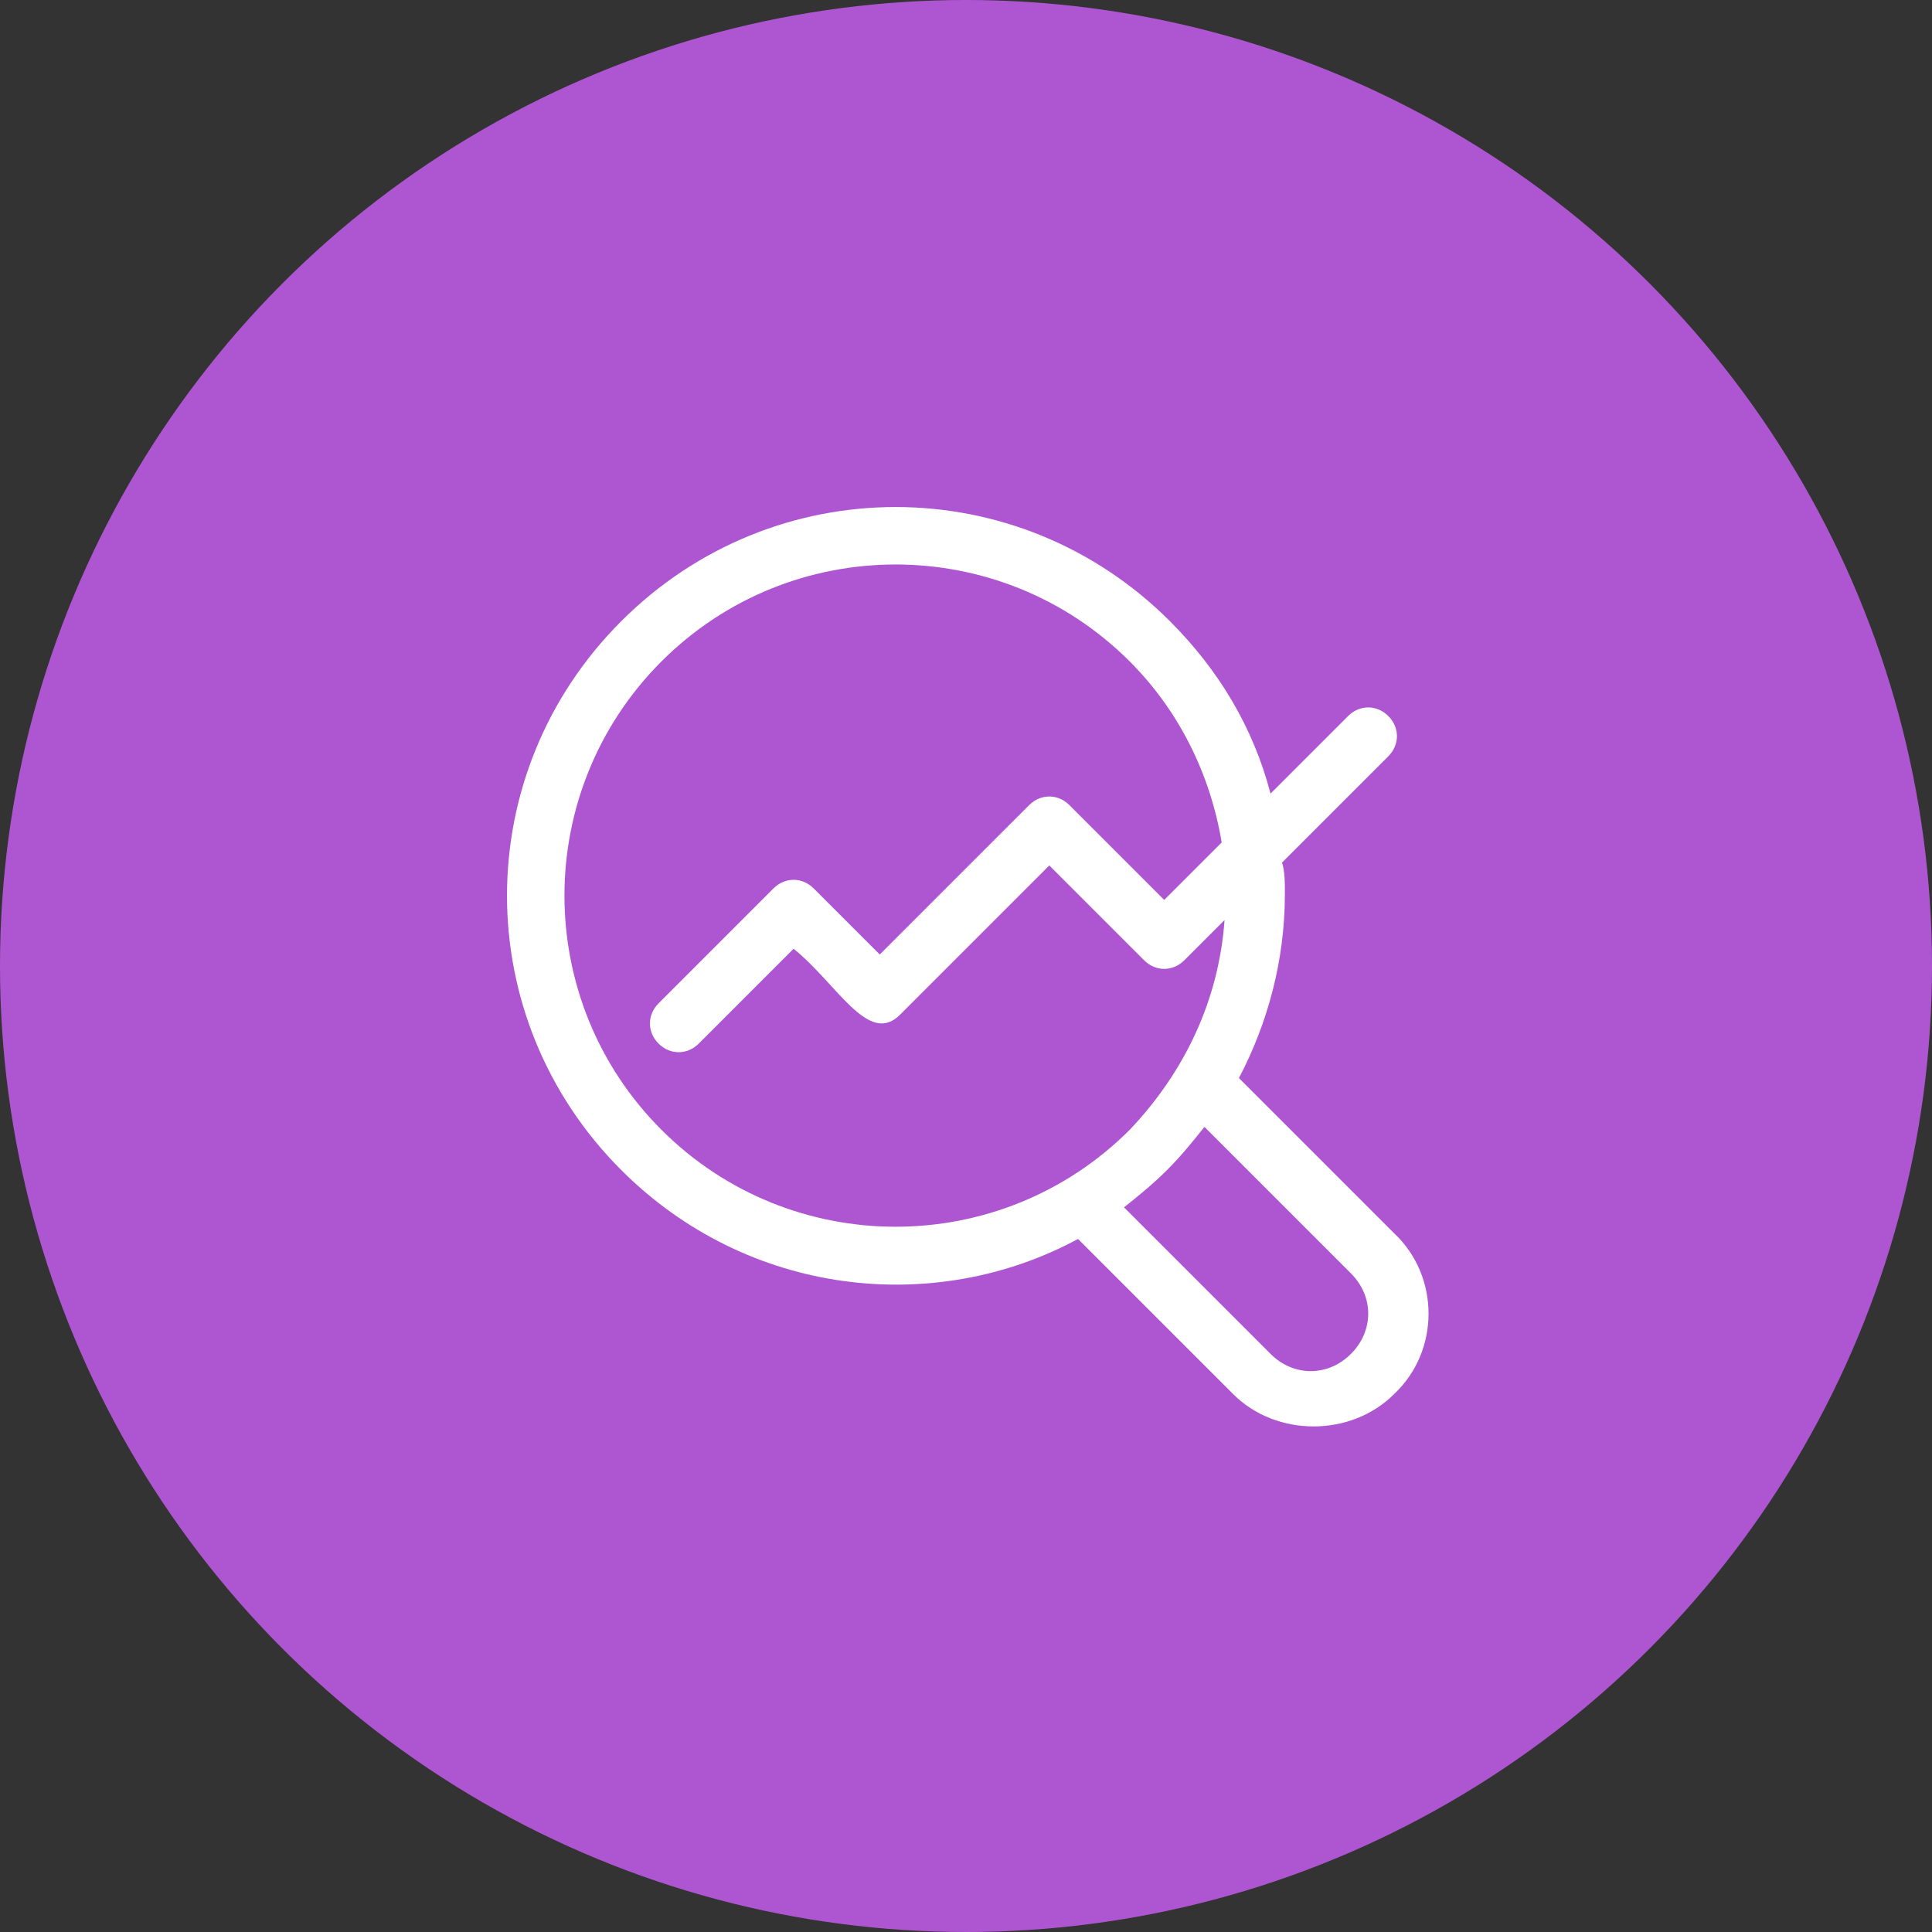 <svg width="178" height="178" viewBox="0 0 178 178" fill="none" xmlns="http://www.w3.org/2000/svg">
<rect x="0" y="0" width="178" height="178" fill="#333333" stroke="none"/>
<circle cx="89" cy="89" r="89" fill="#AE56D1"/>
<path d="M99.321 114.148L113.615 128.442C117.586 132.412 124.468 132.412 128.439 128.442C132.674 124.471 132.674 117.589 128.439 113.618L114.145 99.324C116.792 94.295 118.38 88.471 118.38 82.383C118.38 81.324 118.38 80.265 118.115 79.471L127.909 69.677C128.968 68.618 128.968 67.03 127.909 65.971C126.851 64.912 125.262 64.912 124.204 65.971L117.057 73.118C115.468 67.03 112.292 61.736 107.792 57.236C93.762 43.206 71.262 43.206 57.233 57.236C43.204 71.265 43.204 93.765 57.233 107.795C68.88 119.442 86.086 121.295 99.321 114.148ZM124.468 117.324C126.586 119.442 126.586 122.618 124.468 124.736C122.351 126.854 119.174 126.854 117.057 124.736L103.557 111.236C104.88 110.177 106.204 109.118 107.527 107.795C108.851 106.471 109.909 105.148 110.968 103.824L124.468 117.324ZM60.939 60.942C72.851 49.03 92.174 49.03 104.086 60.942C108.586 65.442 111.498 71.265 112.557 77.618L107.262 82.912L98.527 74.177C97.468 73.118 95.88 73.118 94.821 74.177L81.056 87.942L74.968 81.854C73.909 80.795 72.321 80.795 71.262 81.854L60.674 92.442C59.615 93.501 59.615 95.089 60.674 96.148C61.733 97.207 63.321 97.207 64.38 96.148L73.115 87.412C77.086 90.589 79.998 96.412 82.909 93.501L96.674 79.736L105.409 88.471C106.468 89.53 108.057 89.53 109.115 88.471L112.821 84.765C112.292 92.177 109.115 98.795 104.086 104.089C92.174 116.001 72.851 116.001 60.939 104.089C49.027 92.177 49.027 72.854 60.939 60.942Z" fill="white"/>
</svg>
